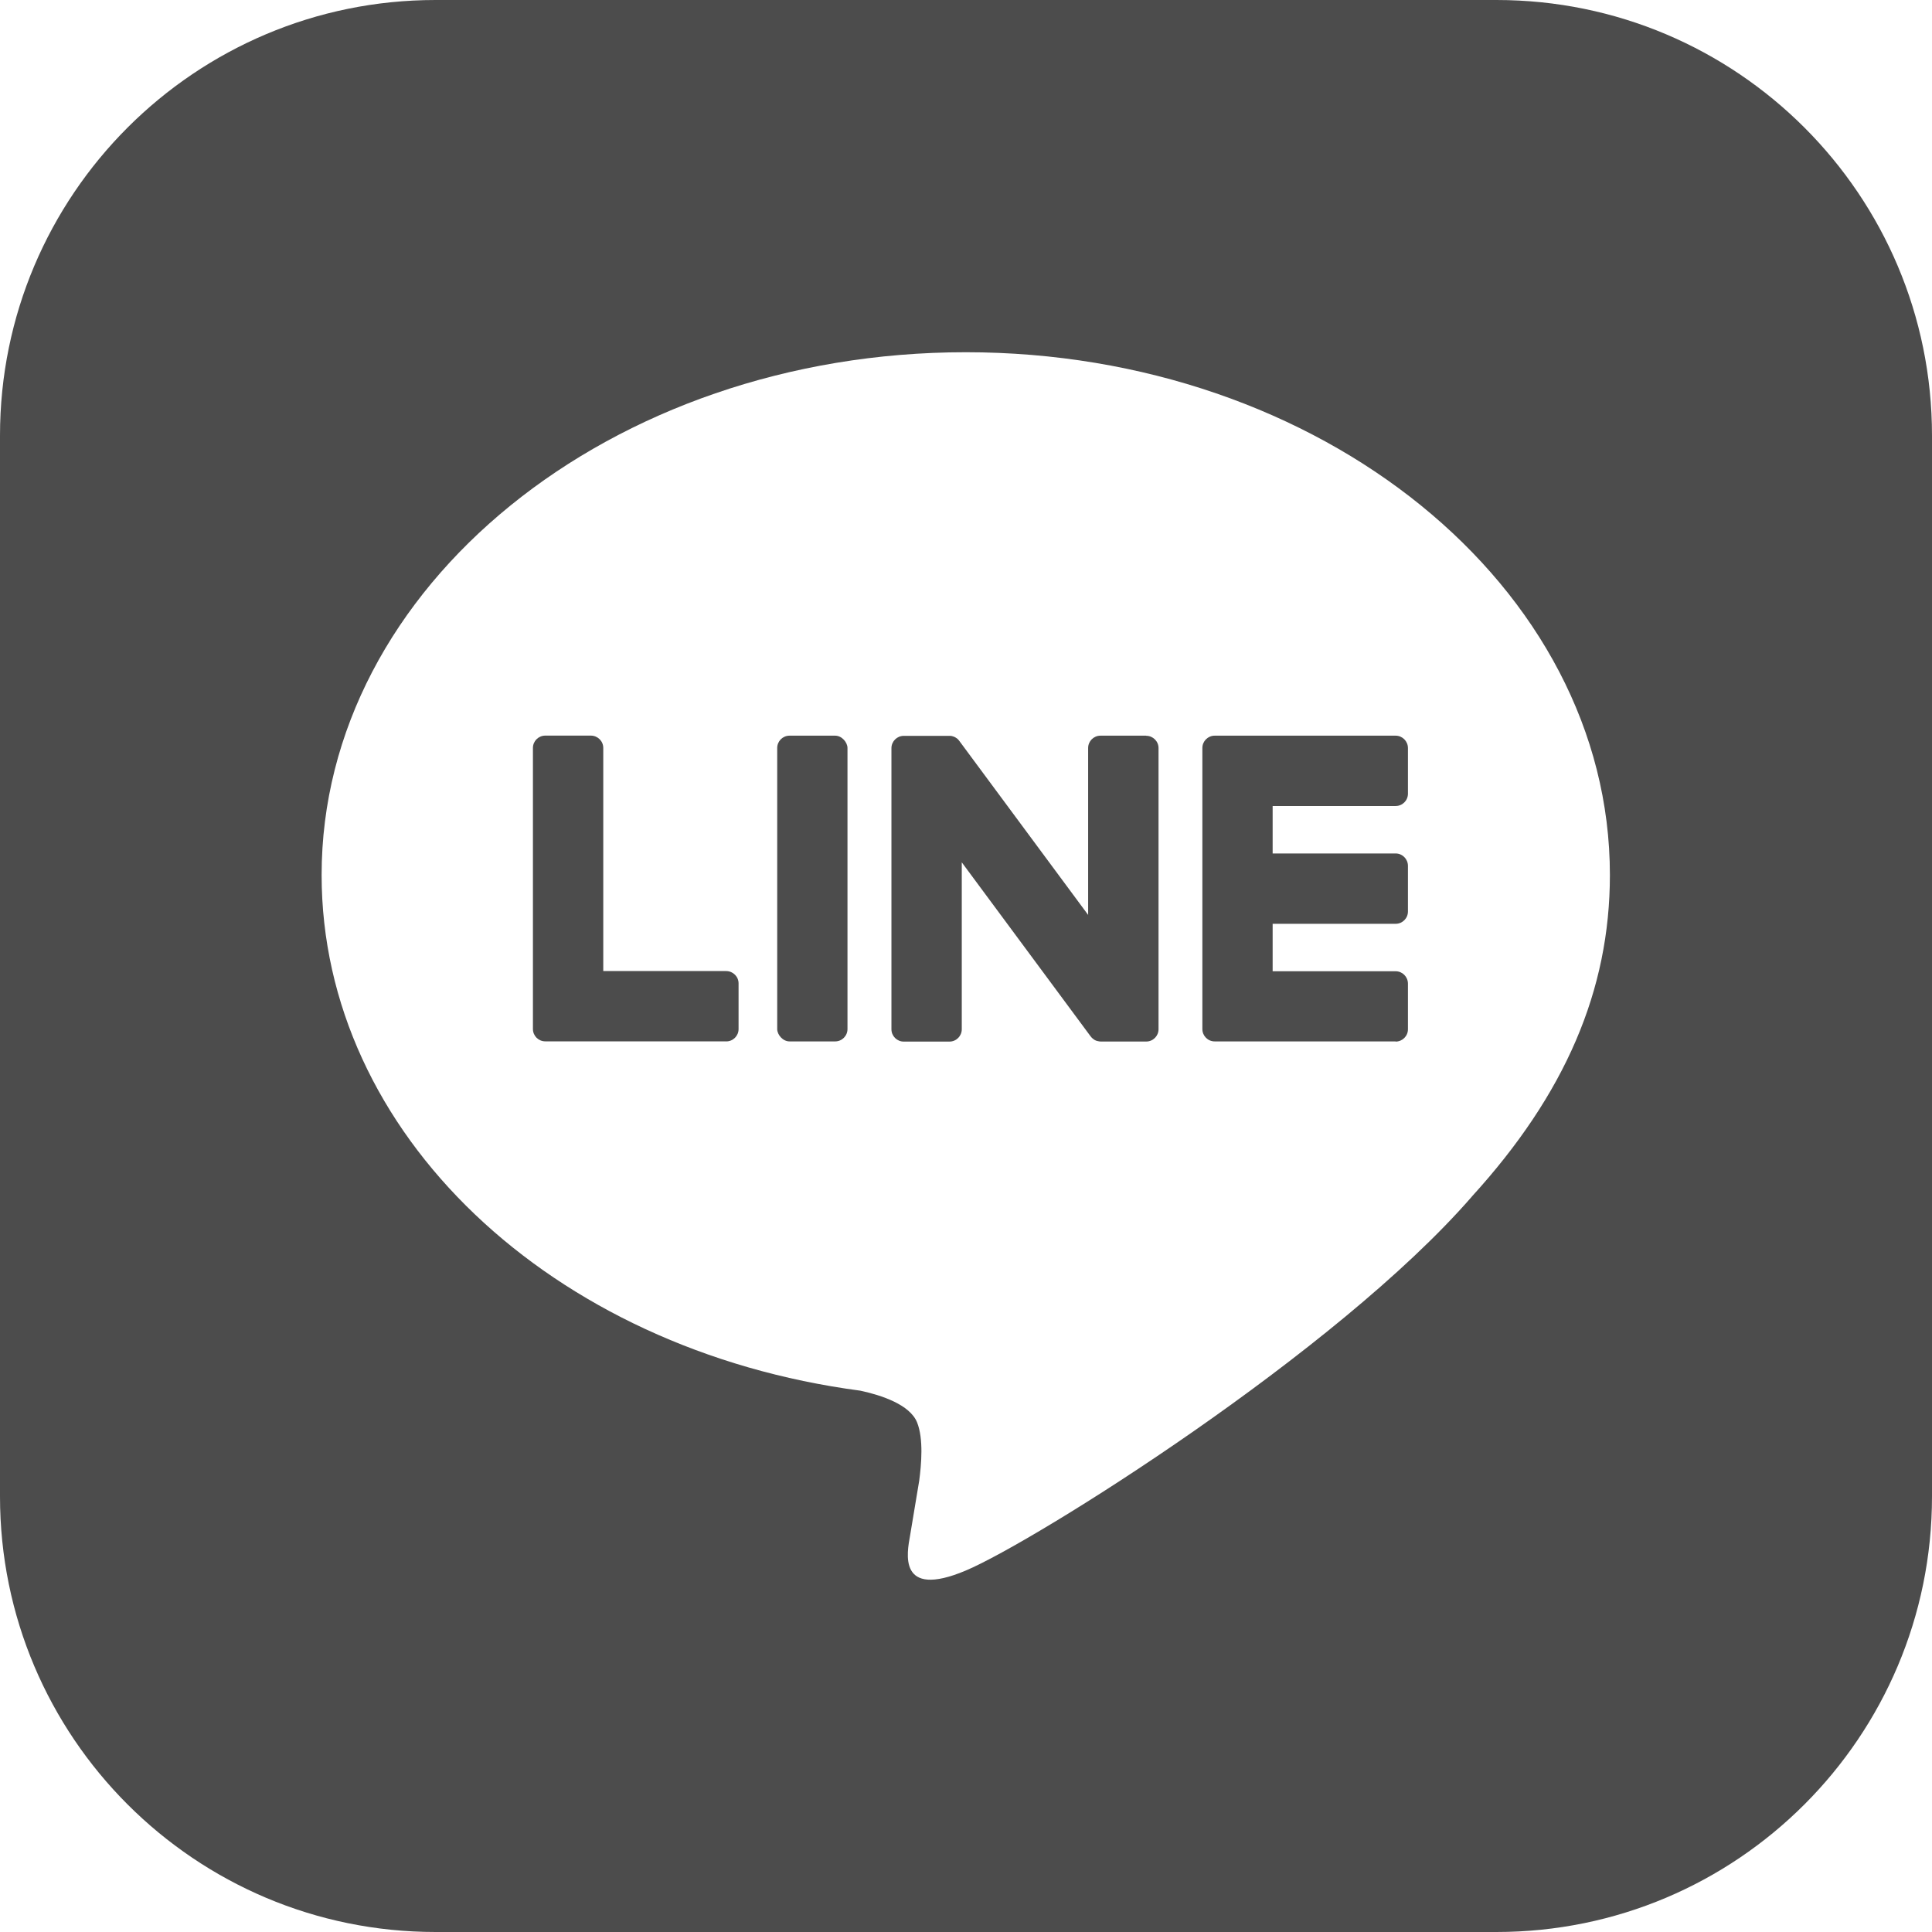 <?xml version="1.0" encoding="UTF-8"?>
<svg id="_レイヤー_2" data-name="レイヤー 2" xmlns="http://www.w3.org/2000/svg" viewBox="0 0 320 320">
  <defs>
    <style>
      .cls-1 {
        fill: #4c4c4c;
      }
    </style>
  </defs>
  <g id="_レイヤー_1-2" data-name="レイヤー 1">
    <g id="_レイヤー_2-2" data-name="レイヤー 2">
      <g id="LINE_LOGO" data-name="LINE LOGO">
        <path class="cls-1" d="m247.86,0H72.14C32.3,0,0,32.3,0,72.14c0,0,0,0,0,0v175.72c0,39.84,32.3,72.14,72.14,72.14h175.72c39.84,0,72.14-32.3,72.14-72.14h0V72.14C320,32.3,287.7,0,247.86,0h0Zm-4.07,198.19h0c-22.38,25.76-72.44,57.14-83.82,61.94-11.39,4.8-9.71-3.06-9.24-5.75.27-1.61,1.52-9.13,1.52-9.13.36-2.72.73-6.95-.35-9.65-1.2-2.97-5.93-4.51-9.4-5.26-51.27-6.78-89.23-42.62-89.23-85.42,0-47.74,47.86-86.58,106.69-86.58s106.69,38.84,106.69,86.58c0,19.11-7.41,36.31-22.87,53.27Z"/>
        <path class="cls-1" d="m231.16,172.49h-29.97c-1.12,0-2.04-.91-2.04-2.04h0v-46.56c0-1.12.91-2.04,2.04-2.04h29.97c1.12,0,2.03.91,2.04,2.04v7.57c0,1.13-.91,2.04-2.04,2.04h-20.37v7.86h20.37c1.12,0,2.03.91,2.04,2.04v7.57c0,1.13-.91,2.04-2.04,2.04h-20.37v7.86h20.37c1.12,0,2.03.91,2.04,2.04v7.57c0,1.12-.91,2.04-2.04,2.04h0Z"/>
        <path class="cls-1" d="m120.29,172.49c1.12,0,2.04-.91,2.04-2.04v-7.57c0-1.12-.91-2.03-2.04-2.04h-20.37v-36.96c0-1.12-.91-2.03-2.04-2.04h-7.57c-1.12,0-2.04.91-2.04,2.04h0v46.56c0,1.12.91,2.04,2.04,2.04h29.97Z"/>
        <rect class="cls-1" x="128.73" y="121.85" width="11.64" height="50.64" rx="2.04" ry="2.04"/>
        <path class="cls-1" d="m189.84,121.85h-7.57c-1.12,0-2.04.91-2.04,2.04v27.65l-21.3-28.77c-.05-.07-.1-.14-.16-.21h-.01c-.04-.06-.08-.1-.12-.14l-.04-.03s-.07-.06-.11-.09c-.02-.01-.04-.03-.06-.04-.03-.03-.07-.05-.11-.07-.02-.01-.04-.03-.06-.04-.04-.02-.07-.04-.11-.06-.02-.01-.04-.02-.06-.03-.04-.02-.08-.04-.12-.05l-.07-.02s-.08-.03-.12-.04c-.02,0-.05-.01-.07-.02-.04,0-.08-.02-.12-.03-.03,0-.06,0-.09-.01-.04,0-.07-.01-.11-.01-.04,0-.07,0-.11,0-.02,0-.05,0-.07,0h-7.52c-1.12,0-2.04.91-2.04,2.04v46.56c0,1.12.91,2.04,2.04,2.04h7.57c1.12,0,2.04-.91,2.04-2.04v-27.65l21.33,28.81c.14.2.32.37.53.51l.02.02s.08.05.13.08c.02.01.04.02.06.03.03.02.07.03.1.05.03.02.07.03.1.04.02,0,.04.02.06.02.05.02.09.03.14.04h.03c.17.05.35.08.53.08h7.52c1.12,0,2.04-.91,2.04-2.04v-46.56c0-1.12-.91-2.04-2.04-2.04Z"/>
      </g>
    </g>
  </g>
</svg>